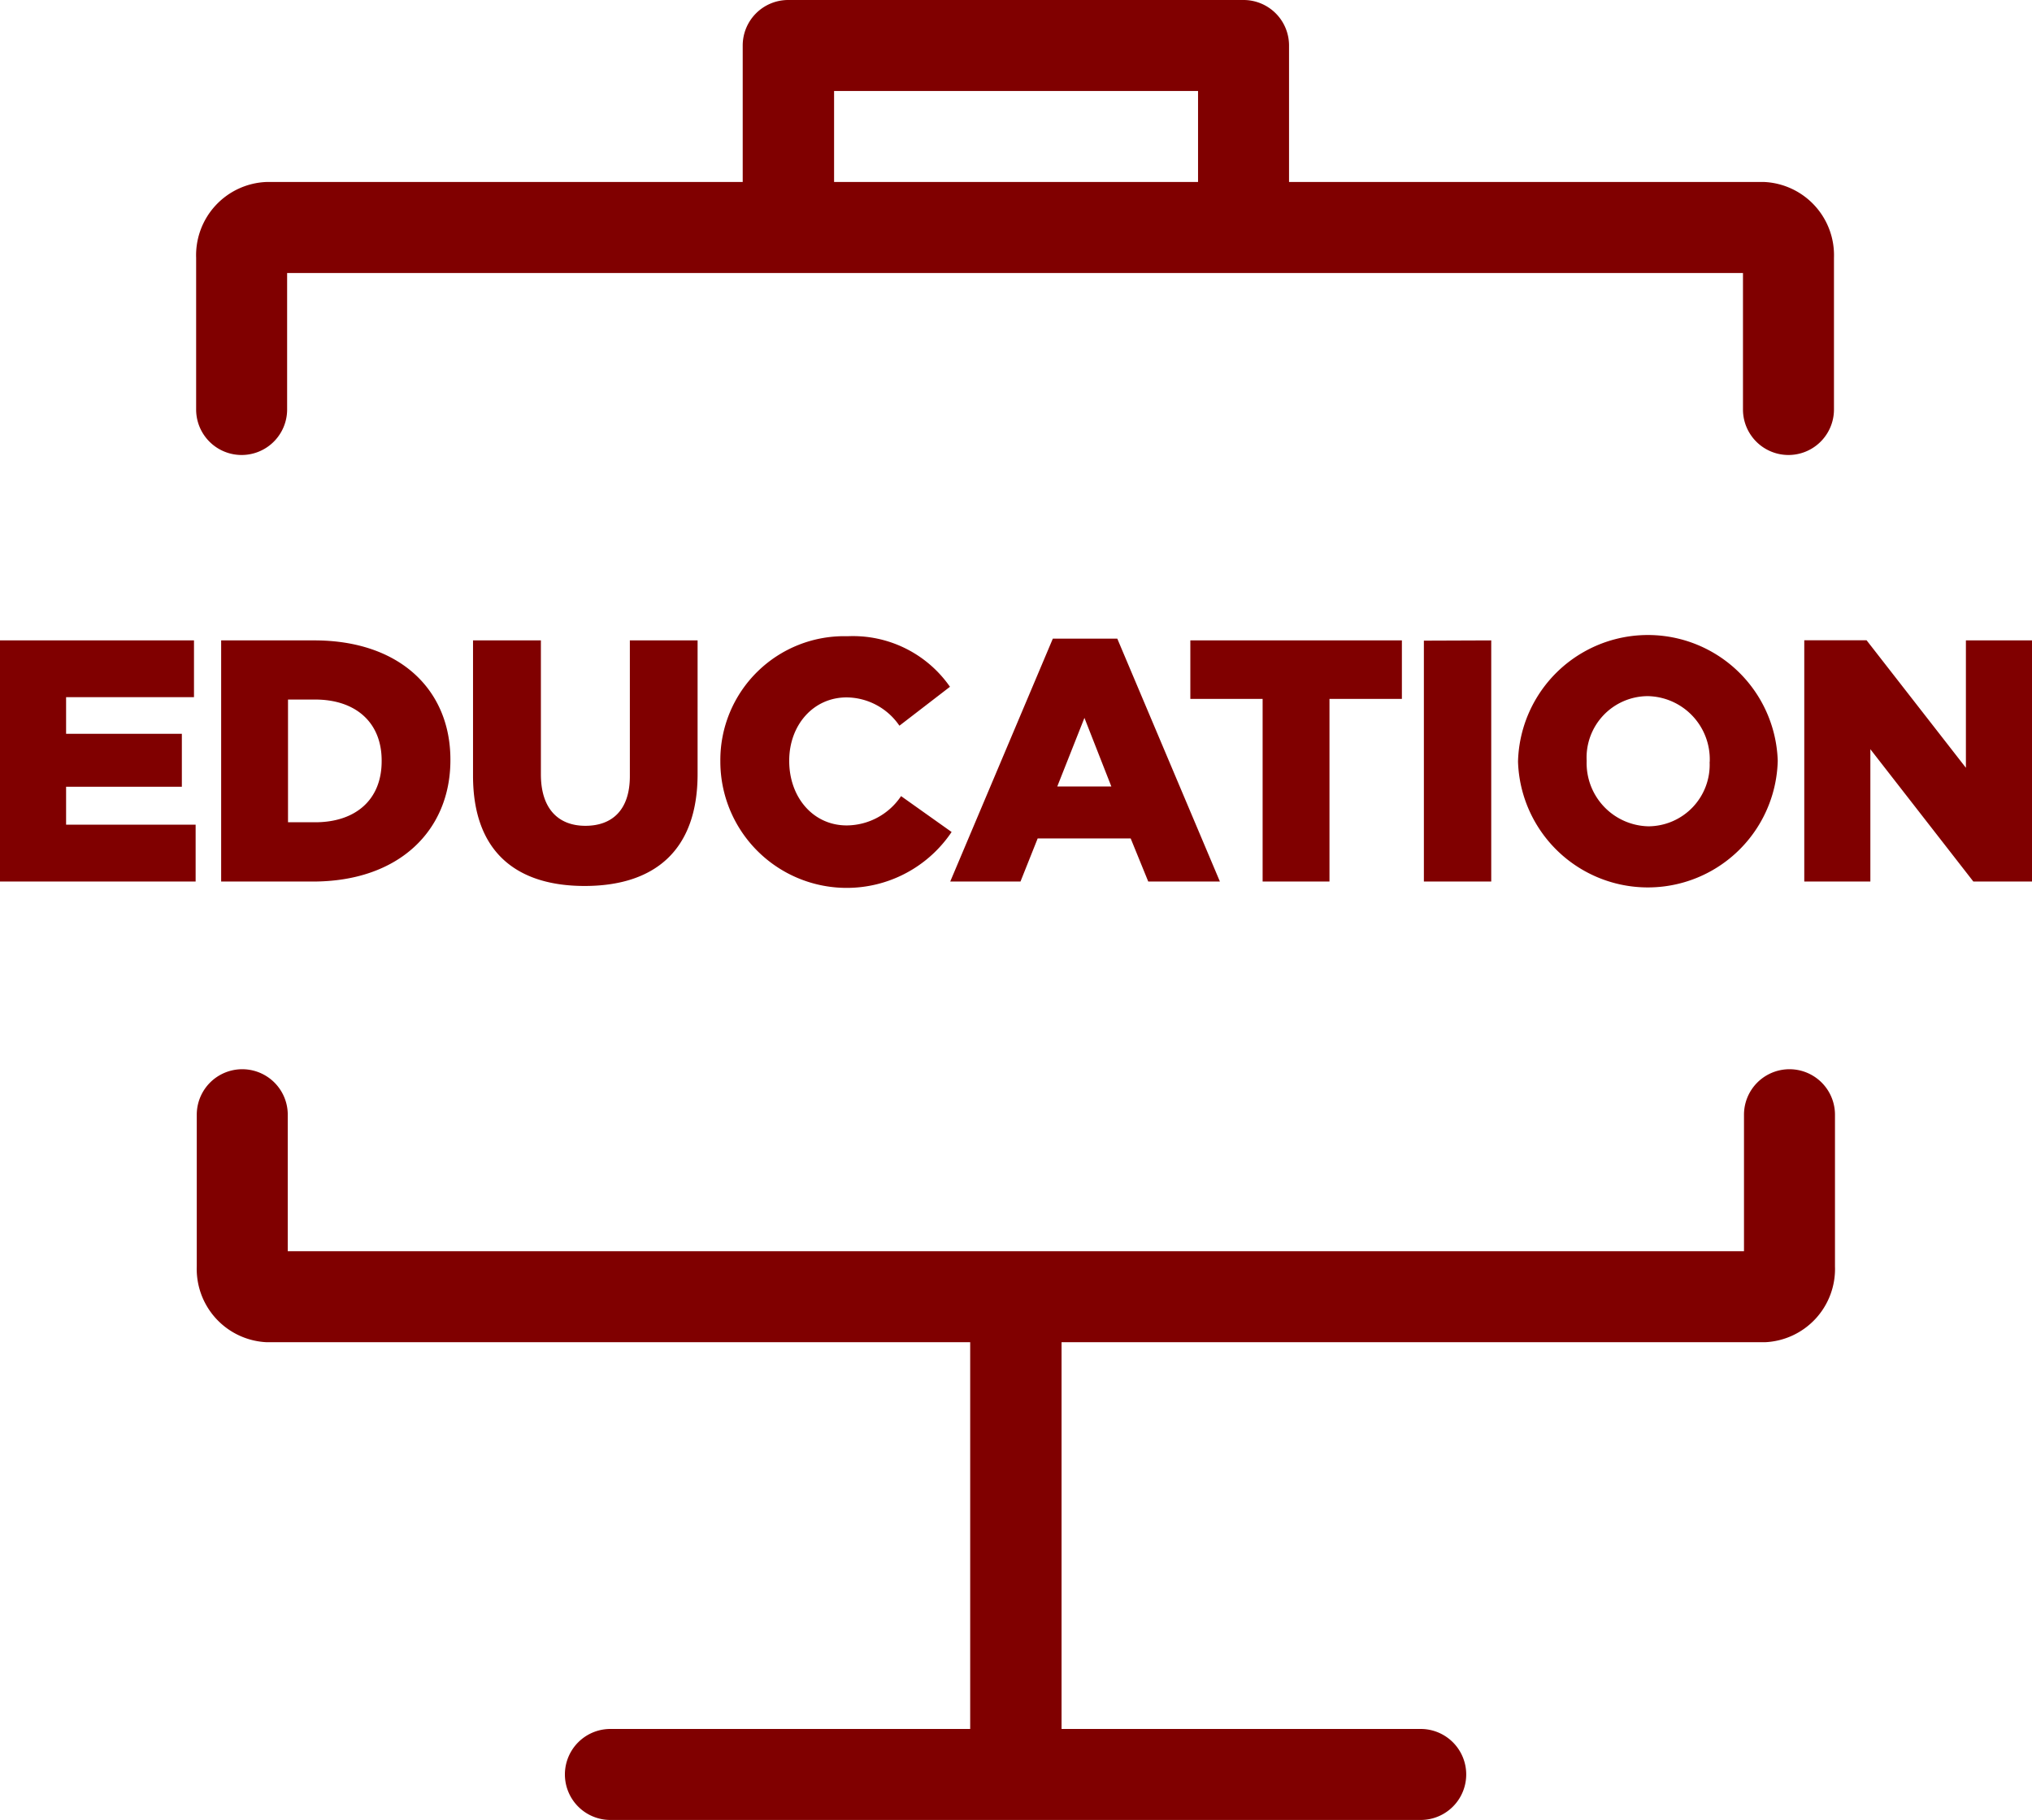 <svg id="Layer_1" data-name="Layer 1" xmlns="http://www.w3.org/2000/svg" viewBox="0 0 160.79 144"><defs><style>.cls-1{fill:maroon;}</style></defs><title>MYC_education_icon_maroon_RGB</title><path class="cls-1" d="M160.79,69.75V50.67h-5.23V60.75l-7.86-10.09h-4.93V69.75H148V59.28l8.15,10.47ZM145.12,32.4v-12a5.8,5.8,0,0,0-5.5-6H102V3.6A3.6,3.6,0,0,0,98.37,0h-36a3.6,3.6,0,0,0-3.6,3.6V14.4H21.06a5.8,5.8,0,0,0-5.54,6v12a3.6,3.6,0,1,0,7.2,0V21.6h115.2V32.4a3.6,3.6,0,1,0,7.2,0Zm-50.35-18H66V7.2h28.8v7.2ZM15.35,50.67H0V69.75H15.48v-4.5H5.23v-3h9.16V58.06H5.23V55.16H15.35V50.67Zm9.41,19.08c6.87,0,10.88-4.09,10.88-9.6V60.1c0-5.51-4-9.43-10.77-9.43H17.5V69.75Zm.19-4.69H22.79V55.35h2.15c3.16,0,5.26,1.77,5.26,4.83v.05c0,3.08-2.1,4.83-5.26,4.83ZM49.84,50.67V61.41c0,2.67-1.39,3.93-3.52,3.93S42.8,64,42.8,61.27V50.67H37.43V61.38c0,6,3.41,8.72,8.83,8.72s8.94-2.7,8.94-8.86V50.67Zm61.09,0H94.19V55.3h5.72V69.75h5.29V55.3h5.73V50.67Zm-27.62-.14L75.19,69.75h5.56l1.36-3.41h7.36l1.39,3.41h5.67L88.41,50.53Zm.35,11.7,2.15-5.43,2.13,5.43Zm-21.21-2v-.05c0-2.78,1.88-5,4.55-5a5.11,5.11,0,0,1,4.17,2.24l4-3.08a9.35,9.35,0,0,0-8.1-4A9.8,9.8,0,0,0,57,60.21v.05A10,10,0,0,0,75.3,65.83l-4-2.84A5.21,5.21,0,0,1,67,65.31c-2.67,0-4.55-2.24-4.55-5.1Zm50.22-9.54V69.75H118V50.67Zm28,9.54v-.05a10.28,10.28,0,0,0-20.55.05v.05a10.28,10.28,0,0,0,20.55-.05Zm-5.39.05a4.87,4.87,0,0,1-4.85,5.1,5,5,0,0,1-4.88-5.15v-.05a4.86,4.86,0,0,1,4.83-5.1,5,5,0,0,1,4.91,5.15v.05ZM15.57,88.2v12a5.8,5.8,0,0,0,5.54,6H76.77v30.6H48.3a3.6,3.6,0,0,0,0,7.2h64.12a3.6,3.6,0,1,0,0-7.2H84V106.2h55.66a5.8,5.8,0,0,0,5.54-6v-12a3.6,3.6,0,0,0-7.2,0V99H22.77V88.2a3.6,3.6,0,0,0-7.2,0Z"/></svg>